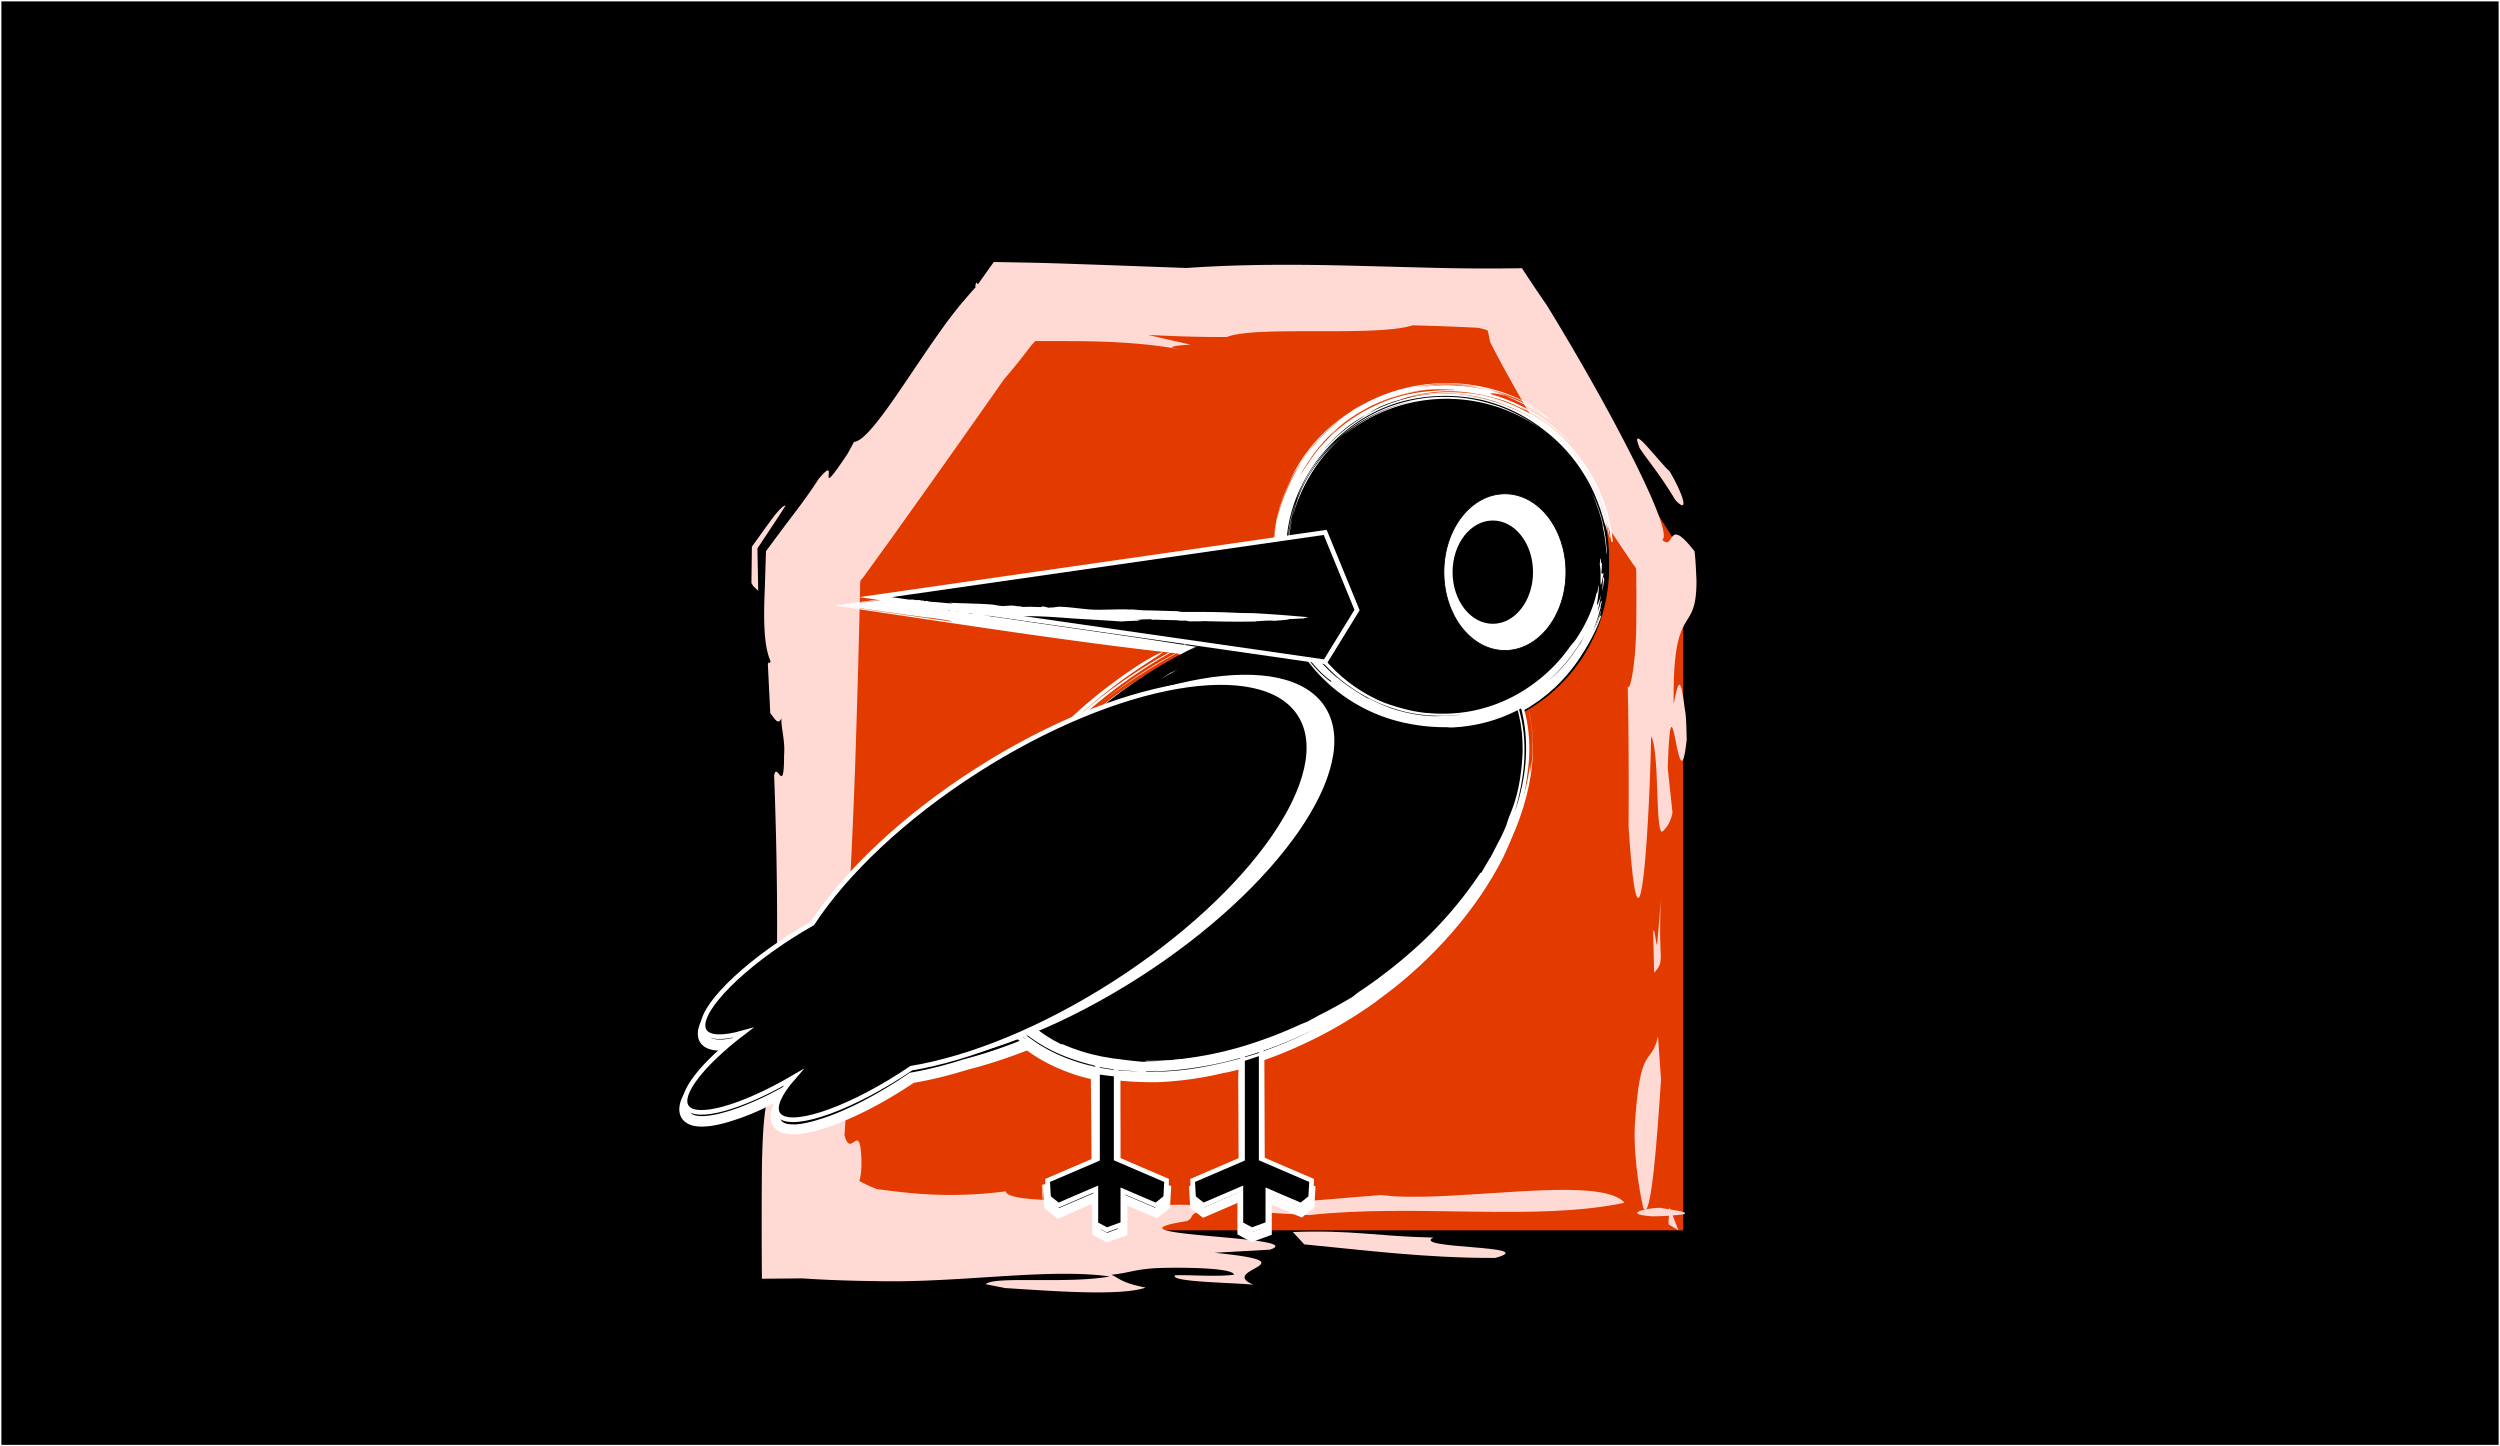 <svg xmlns="http://www.w3.org/2000/svg" viewBox="0 0 1800.3 1041.48"><rect x="0" y="0" width="1800.3" height="1041.48" fill="#333333" stroke="none"/><defs><style>.cls-1,.cls-5,.cls-7{stroke:#fff;}.cls-1,.cls-5,.cls-6,.cls-7{stroke-miterlimit:10;}.cls-2{fill:#e33a00;}.cls-3{fill:#ffdad4;}.cls-4,.cls-6,.cls-7{fill:#fff;}.cls-5{stroke-width:3.35px;}.cls-6{stroke:#000;stroke-width:0.6px;}.cls-7{stroke-width:1.34px;}</style></defs><g id="Layer_2" data-name="Layer 2"><g id="Layer_2-2" data-name="Layer 2"><rect class="cls-1" x="0.5" y="0.5" width="1799.3" height="1040.48"/></g><g id="Layer_3" data-name="Layer 3"><polygon class="cls-2" points="1212.11 885.97 583.55 885.97 583.55 406.89 723.84 204.4 1089.7 204.4 1212.11 399.37 1212.11 885.97"/><path class="cls-3" d="M1177.23,811.09c3.75-61.44,11.61-42.2,16.73-64.79l2.17,31.16c-2.65,41.24-7.29,104.52-12.82,92.31C1182.37,865.79,1176.19,837.05,1177.23,811.09Z"/><path class="cls-3" d="M1201.54,881.71c-.13-5.79.73-6.75.59-12.51l6.58,16.77Z"/><path class="cls-3" d="M1191.16,700.48l-.67-29c.72-6.73,2,9.75,2.85,8.83l2.75-32.66C1193.61,691.91,1199.77,691.3,1191.16,700.48Z"/><path class="cls-3" d="M1180.75,322.72c-8.39-20.68,14.49,10.74,21.65,16.78,9.37,15.76,14.57,31.61,4.23,20.78C1194.05,339.64,1187.17,332.43,1180.75,322.72Z"/><path class="cls-3" d="M1189,530.23c6.42,11,2.62,74.56,8.64,68.17,2.59-2.76,5.16-5.51,6.75-13.19l-3.4-32c2.54-80.11,7.84,33.31,13.63-20.5-.26-11.62-.4-17.43-1.39-22.32-3.27-26.29-4.85-18.65-8-3.36-.89-76.41,16.54-47.34,16.45-89-.1-2-.18-3.95-.27-5.76-.09-2.09-.2-4-.31-5.88-.23-3.65-.5-6.75-.79-9.36-5.53-7.07-9-10.33-11.36-11.54s-3.56-.33-4.58.84-1.71,2.83-2.75,3.63-2.35.88-4.64-1.21c4.65-2.56-5.11-26.93-21.55-59.59-8.21-16.33-18.1-34.74-28.69-53.53-5.3-9.4-10.77-18.89-16.29-28.27l-8.31-14-4.16-6.86-4.25-6.92c-6.06-8.75-11.92-17.5-17.75-26.44q-8.39.13-16.79.18h-16.72q-13.83-.09-28-.41l-57.82-1.51c-39.32-1-80.15-1.37-122.13,1.58l-61-2.23-34.14-1.15-8.78-.26-11.16-.24-23.78-.44-11.41,16a8.56,8.56,0,0,1-1.16-1.24c-.69,1.78-.93,3-.5,3.44-2.2,2.32-4.53,5-7,7.91l-2.92,3.4c-1,1.13-1.93,2.31-2.9,3.52-3.91,4.84-8,10.26-12.06,16-8.21,11.45-16.65,24.16-24.68,36-16,23.74-30.46,44.14-38.06,44.55l-4.51,8.36c-26.1,39.19-3.58-2.48-21,18.37-4.56,7.13-9.79,14.45-15.28,21.79l-8.84,11.65L551.61,396.9q-.29,8.94-.57,17.7c-.09,2.74-.17,5.47-.25,8.16q-.1,2.6-.21,5.13c-.25,6.77-.37,13.24-.25,19.23.24,12,1.46,22.12,4.54,28.95-.69,3.53-1.22-1.14-1.91,2.4l1.74,35.25c2.44,2.35,5.4,9.44,8,3.58-.17,8.19,2.79,15.31,1.92,27,0,29.42-5.06,3.53-7.15,14.1,2.79,74.09,3.48,158.8-1.76,229.31-3.74,0-5.62,14.93-6.51,34.7-.22,5-.37,10.15-.49,15.59-.11,9.29-.17,18.85-.19,28.39-.06,19.07,0,38,.15,54.45l29.4-.25c14,1,29.11,1.55,44.52,1.85l10.48.17,6.63.08c4.42,0,8.87,0,13.31-.1,17.78-.34,35.64-1.44,53-2.55,34.68-2.22,67.32-4.48,93.18-.82-30.61,5.57-83.48-.53-89.36,5.57l14.08,2.79c31.75,1.92,82.3,6.1,101.11-.34-17.6-3.49-18.79-6.63-24.65-9.24,14.11-1.57,16.48-4,34.13-4.88,25.85-.68,54.1.53,54.1,4.89-14.15,1.56-29.43,0-42.37.34-4.75,4.88,41.14,5.24,56.42,6.81-27-11.15,44.74-15.85-28.14-23l40-2.26c30.61-9.92-129.28-9.59-59.88-20.56,7.06-3-2.33-6.28,21.22-8.89-12.91-4-38.81-3.31-49.39-1.05-17.64-7.84-99.9-.88-102.28-11.5a304.28,304.28,0,0,1-74.18.64c-5.38-.57-10.69-1.23-16-1.93l-2-.27a3.31,3.31,0,0,1-.45-.07l-.19-.06-.37-.14-1.45-.54c-.93-.36-1.81-.73-2.64-1.1-3.32-1.46-5.71-2.87-8-3.84a54.69,54.69,0,0,0,1.06-5.71,42.75,42.75,0,0,0,.37-5.7c0-.35,0-.68,0-1l0-.22,0-.9c0-.61,0-1.21,0-1.78-.08-2.29-.2-4.23-.34-5.86-.57-6.52-1.6-8.18-2.89-8.11-2.57.14-6.14,7.19-9-4,3.31-38.81-2.09-77.65-4.7-101.18-.17-21.16,3.84-34.08,5.4-20q4.35-71.93,7-144.39Q617,515.61,618,479.36l.93-36.24.41-18.12,0-2.26v-.92l0-.28.09-1.13.18-2.22,1.87-2.29.45-.55,1.65-2.29,3.46-4.81L641,389q13.75-19.31,27.49-38.57,27.4-38.58,54.44-77.18c6.38-7.37,12.39-14.87,18.15-22.45l1.08-1.42.53-.72.27-.35c.07-.1.05-.06.08-.09l.41-.37c.26-.24.5-.48.73-.73a16.26,16.26,0,0,0,1.27-1.5c.8,0,1.56,0,2.33,0l1.16,0,7.63,0c10.86,0,21.7,0,32.55.27,21.71.58,43.49,2.22,65.7,6.61l-10.55-2.09c-1.52-1.25,6.61-1.76,13-2.29q-15.75-3.42-30.33-6.91c18.84.91,37.87,1.62,56.57,1.47,20.79-8.43,107.28.13,133.86-8.43,10.27.29,19.11.57,26.79.87l10.69.45,4.76.23,2.25.11,1.09.06a1.84,1.84,0,0,1,.32,0l.18,0a35.29,35.29,0,0,1,7.74,1.93c.55,1.83.89,3.36,1.19,4.84.14.7.28,1.42.43,2.2.07.36.15.73.22,1.12l0,.14a1.92,1.92,0,0,0,.09.19l.12.25.52,1c.34.68.7,1.38,1.07,2.09,5.87,11.43,14.6,27.43,30.59,55,11.93,16.88,24.77,34.91,37.94,53.79q9.88,14.16,19.95,28.92l10,14.87,2.42,3.62.79,1,1.59,2.17c.09,1.26.16,2.55.21,3.86q0,6.38.1,12.76,0,13.25-.17,26.54c-.32,24.15-4.21,46.19-6.08,42.19.7,29,.78,70.56.6,100.56C1181.12,723.11,1188.31,578.52,1189,530.23Z"/><path class="cls-3" d="M544.4,705.33c-4.88-4.72-6.79,27-8.88,37.6L537.09,757c1.73,35.28,7.31,36.48,10.27,14.13C543.18,763,543.35,725.34,544.4,705.33Z"/><path class="cls-3" d="M541.12,419.82c.4.72.81,1.54,1.21,2.15l1.22,1.17L546,425.5l-.08-2.33,0-1.16,0-2-.17-8.32-.33-16.75,12.34-18.6,2.86-4.33,1.68-2.62,3.36-5.24c-1.18-.3-3.51,1.83-6.47,5.31-.37.44-.75.89-1.14,1.37l-2.1,2.79-4.56,6.2c-3.15,4.34-6.51,9.05-9.94,13.88C541.28,402.41,541.19,411.44,541.12,419.82Z"/><path class="cls-3" d="M1032.15,891.2c-41.16-.87-57.61-5.58-101.12-4l8.2,8.9c42.3,4,86.94,9.93,137.51,9.76C1110.86,896.61,1015.65,899.57,1032.15,891.2Z"/><path class="cls-3" d="M942.83,875c75.27-8.35,163.4,4.73,227-8.86-17.57-20.91-127,1-175.16-5.59C962.85,863,944,865.06,904,867.32,874.64,871.67,922.85,874,942.83,875Z"/><path class="cls-3" d="M1189.76,875.89a182.06,182.06,0,0,0,22.35-1.4c5.86-1.73-9.43-3.31-16.46-4.71C1187.44,869.61,1166.21,874.14,1189.76,875.89Z"/></g><g id="rraven"><path d="M1158.76,408.65a119,119,0,0,0-237.12-14.52L630.41,436.05,865,469.81a337.57,337.57,0,0,0-73,46.24c-28.38,10.62-58.57,25.67-88.51,44.81C650.59,594.69,608.9,634.57,585,671c-5,2.85-10.17,5.94-15.34,9.24-41.56,26.56-69.48,57.14-62.34,68.3,3.3,5.18,13.57,5.27,27.76,1.22C506,772,488.59,793.91,494.39,803c6.48,10.14,39.71.74,76.93-21-10,11.46-14.43,21-11.07,26.32,7.13,11.16,46.62-1.33,88.18-27.9q4-2.55,7.8-5.14a286,286,0,0,0,38.82-9.51,353.53,353.53,0,0,0,45.1-14.9c13.89,10.73,31,18.1,50.19,22.1v67.71l-36,15.45.7,12.27,7,5.58,27.08-11.64v25.15l7.89,4.21,11.55-4.21V863.71L832.45,874l7-5.58.69-12.27-36.34-15.62V775.16c27.64,3.39,58.87.43,91-8.89v74.39l-35.94,15.45.69,12.27,7,5.58,27.09-11.64v25.15l7.88,4.21L913,887.47V863.71L936.87,874l7-5.58.69-12.27L908.2,840.49V762a324.54,324.54,0,0,0,69.24-33.65c90.87-58.07,139-149,117.71-214.36A119,119,0,0,0,1158.76,408.65Z"/><path class="cls-4" d="M684.7,447.57l12.95,1.91-92.84-13.43,86.77-12.31-15.13,2-19.21,2.57-56.35,7.76,87.75,13.11c19.54,2.92,38.88,5.74,57.58,8.39,37.4,5.28,72.28,9.83,101.25,12.93l.18.06.1,0,.18.09.44.19,1.08.38,1.16.38.56.18.26.09.13,0,.06,0s-.07,0-.1.05l-2.91,1.12-.59.23-.14.06-.06,0-.29.15-1.51.77q-3,1.56-6.11,3.24c-8.21,4.46-16.52,9.49-23.89,14.38a259.54,259.54,0,0,0-26.1,19.48l-.33.28,0,0-.06,0h0l-.08,0L789,512l-.85.34-3.4,1.35c-2.25.94-4.52,1.85-6.76,2.82q-6.76,2.88-13.45,6-13.39,6.21-26.5,13.32,18.06-9.75,36.7-17.84-18.6,8.09-36.7,17.84A538.13,538.13,0,0,0,668,581.1c-22.49,17.17-44.05,36.42-63.32,58.44-2.42,2.73-4.72,5.59-7.09,8.39l-3.41,4.34c-1.14,1.45-2.29,2.88-3.36,4.39l-3.29,4.46c-1.1,1.48-2.1,3-3.16,4.56l-1.57,2.3-.13.2c0,.05-.08.13-.14.17l-.5.3-4.76,2.85-9.53,5.73c-3.13,2-6.24,4-9.31,6.15-6.15,4.21-12.18,8.63-18,13.32-2.93,2.34-5.83,4.75-8.67,7.24s-5.63,5-8.35,7.7a113.12,113.12,0,0,0-15.08,17.59,50.79,50.79,0,0,0-3.06,5.25,27.56,27.56,0,0,0-2.28,6.08,14.25,14.25,0,0,0,.09,7.63,10.87,10.87,0,0,0,2.18,3.83,14.45,14.45,0,0,0,1.6,1.44,11.49,11.49,0,0,0,1.73,1.08,18.88,18.88,0,0,0,6.84,1.86l1.54.11h.4c.25,0,.49,0,.74,0a16.63,16.63,0,0,0,2.78-.46l.38-.1c.12,0,.35-.11.13,0l-.7.52-1.34,1-.64.52-.69.58-.43.37-1,.9c-.85.76-1.7,1.52-2.53,2.3-3.35,3.09-6.63,6.3-9.75,9.71a97.83,97.83,0,0,0-8.82,10.94,44.23,44.23,0,0,0-5.09,9.58,19.71,19.71,0,0,0-1.23,6.7,12.19,12.19,0,0,0,.78,4.15,11,11,0,0,0,1,2.06,11.72,11.72,0,0,0,1.48,1.8,14.39,14.39,0,0,0,7.37,3.68,29.2,29.2,0,0,0,7.16.48,51.41,51.41,0,0,0,6.91-.75c2.29-.38,4.57-.88,6.85-1.47a169.83,169.83,0,0,0,27.74-10.17c1.18-.53,2.35-1.09,3.54-1.65l1.77-.85,1.4-.68,1.2-.6,1.15-.61.57-.32s0,0,0,0l0,.07-.12.14-.23.27a10.33,10.33,0,0,0-.85,1.15q-.19.3-.36.6l-.15.32-.17.42c-.16.38-.29.82-.42,1.24a18.38,18.38,0,0,0-1,5.68,11.53,11.53,0,0,0,7.22,11.11,17,17,0,0,0,2.88,1,25.61,25.61,0,0,0,2.75.48,40.72,40.72,0,0,0,10.17-.29,82.76,82.76,0,0,0,9.45-1.92,150.52,150.52,0,0,0,17.93-6.06,271.32,271.32,0,0,0,33.54-16.56c5.36-3.1,10.62-6.3,15.7-9.68l3.64-2.38s0,0,.08,0l.34-.06,2.25-.39q4.49-.81,8.89-1.76c5.87-1.27,11.61-2.72,17.21-4.28,2.78-.78,5.63-1.62,8.25-2.43,1.28-.42,2.6-.73,3.91-1.07l4.08-1.09c10.82-3,21-6.37,30.48-9.9l5.78-2.2a.66.66,0,0,1,.2-.06l.24.2.13.09.06,0,.3.21,1.5,1.06a114,114,0,0,0,12,7.28,131.23,131.23,0,0,0,22.22,9.15c2.86.89,5.74,1.68,8.63,2.39l.54.14h.05l0,0s0,0,0,.06q0,8.47-.07,17c0-4.83.06-8.45.08-11.46,0-1.51,0-2.87,0-4.15V777.2h0v-.05s0-.07,0-.08l0,0h0l-.07,0-.53-.14-1.11-.28c-3-.77-6.64-1.76-11.37-3.39,3.68,1.23,7.39,2.24,11.1,3.16l1.39.33.67.16c-.06,0,0,0,0,0l.21,0s.06,0,.06,0v.82q.09,10.9.17,21.52.17,19.76.32,38.5l-35.84,15.69c.3,4.91.6,9.72.89,14.52,0-.79-.06-1.53-.08-2.24,0-.46,0-.91,0-1.35,0-.86,0-1.68,0-2.5l0-1.25c0-.59,0-1.19-.06-1.82-.06-1.53-.12-3.2-.2-5.09l16.94-6.92-16.69,7.07.44,8.44c.07.91.15,1.87.24,2.9.11,1.5.22,3.11.34,4.85l9.76,7.61,24.62-10.86c0,2.83,0,5.67.07,8.43,0,4.82,0,9.5.06,13.91l10.5,5.55,8.76-3.28c-.9.4-.88.45-.15.23l.7-.22,1.45-.49,4-1.4c0-4.79.09-13.1.14-20.81l-.2,2.38c0-1,0-1.93,0-3l21.39,9.23,9.39-7.51c.29-5.17.59-10.37.88-15.64l-36.49-15.64c0-13.43,0-26.67-.06-39.41q0-9.61,0-18.81v-2s0-.12,0-.11h.13l2.19.24,4.24.33c1.54.13,3.07.17,4.59.25,1.79.11,3.46.13,5,.18s3,.09,4.32.09l3.59,0h2.82a245.39,245.39,0,0,0,48.52-6.92c-.9.31,1.14,0,4.32-.82l3.7-.89,1.17-.29.29-.08h.07v.23l0,.6c-.05,2.36-.09,4.35-.1,4.85s0,.21-.07-.81c0-.49,0-1.18,0-2.1,0-.33,0-.75,0-1.26l0,.78c0,.31,0,.32,0,1.28l0,4.46.08,8.92c0,6,.07,11.91.1,17.85,0,11.21.08,22.39.11,33.44l-15.09,6.6-17.17,7.59-3.48,1.5.88,15.4c3,2.42,6.06,4.85,9.21,7.35l24.81-10.69c0,7.47,0,15,0,22.65l10.34,5.51,14.39-5.26c0-7.17,0-14.36,0-21.67l21.66,9.25,9-7.24c.27-5,.55-10.06.82-15.14l-36.54-15.59q-.14-37.6-.27-75.42l1.89-.68,2.3-.85c1.87-.69,3.73-1.39,5.57-2.12,3.71-1.44,7.38-3,11-4.56Q942,750.51,952.55,745t20.6-11.82c1.69-1,3.35-2.11,5-3.17l4.93-3.28c3.31-2.15,6.5-4.47,9.72-6.75l-2.67,1.68a307.51,307.51,0,0,0,25.93-20.45,322.22,322.22,0,0,0,23.56-23,292.14,292.14,0,0,0,22-26.81,255.12,255.12,0,0,0,20.17-32.67,200.09,200.09,0,0,0,11.6-29.17c.43-1.29.77-2.62,1.13-3.93l1.07-4c.64-2.65,1.2-5.32,1.78-8,.43-2.68,1-5.31,1.31-7.94.15-1.32.31-2.63.47-3.93.07-.65.15-1.3.23-1.94s.08-1.3.13-1.94a113.31,113.31,0,0,0-1.11-27.68,97,97,0,0,0-2.31-10.31l-1.4-4.35c-.24-.71-.46-1.39-.67-2,.45-.37,1-.67,1.48-1l4-2.3,1.72-1c.57-.33,1.1-.72,1.64-1.07l3.16-2.12c1-.7,2.08-1.34,3-2.11,1.9-1.48,3.77-2.88,5.53-4.3l5-4.39a124.35,124.35,0,0,0,15.75-18.07A126.82,126.82,0,0,0,1147,456.54a121.75,121.75,0,0,0,8.11-27.24c-1.26,5.44.86-4.88,1.2-14.1,0-2.3.09-4.53.13-6.4s-.05-3.47-.08-4.39c-.06-1.85-.13-1.17-.21,4.24-.1,1.78-.19,3.46-.28,5s-.1,3.07-.32,4.47c-.36,2.79-.59,5.27-.93,7.51l-1.13,6.1c-.09.46-.16.93-.26,1.38s-.22.89-.34,1.32c-.22.87-.43,1.73-.64,2.57s-.42,1.68-.64,2.52c-.1.42-.21.84-.32,1.26s-.27.83-.41,1.25c-.55,1.68-1.13,3.42-1.75,5.31a111.05,111.05,0,0,1-6,13.35l.44-.58-1.16,2.37-1.32,2.28-2.64,4.57-2.94,4.38c-.49.72-1,1.46-1.48,2.18l-1.61,2.08c-1.09,1.39-2.13,2.8-3.24,4.16l-3.5,3.95c-.59.65-1.13,1.34-1.77,1.95l-1.87,1.85c-1.26,1.22-2.47,2.51-3.78,3.67-2.67,2.28-5.24,4.69-8.11,6.72l-2.1,1.59c-.7.53-1.39,1.07-2.14,1.53l-4.4,2.89-1.1.73c-.37.23-.76.43-1.14.65l-2.35,1.33-3.89,2.2-1.94,1.1c.16.7.4,1.43.59,2.14l1.22,4.28.38,1.33c.11.42.26.83.34,1.26l1.1,5.12a113.13,113.13,0,0,1,1.79,20.89l-.16,5.26c-.11,1.76-.28,3.51-.42,5.26s-.4,3.5-.63,5.24-.45,3.5-.81,5.22a168.85,168.85,0,0,1-12.89,40.39,226.9,226.9,0,0,1-21.55,36.9,272.31,272.31,0,0,1-27.63,32.89,326.11,326.11,0,0,1-68.11,52.85c-8.91,5.31-18.21,10.22-27.79,14.72q-7.2,3.38-14.62,6.38c-2.47,1-5,2-7.47,2.92l-4.09,1.5-6.26,2.21v84.1l36.17,15.57q-.22,3.78-.43,7.55l-3.61,2.88-27.33-11.74q0,10.49,0,20.85c0,2.08,0,4.18,0,6.3l-7.15,2.64-4.14-2.2q0-14.37-.06-28.79L867.1,869.43l-3.8-3c-.16-2.66-.32-5.26-.47-7.84l35.68-15.46c-.07-20.9-.14-41.2-.2-60.69q0-8.57-.06-17v-3.8l-.08,0-.35.09-1.36.38L891,763.71l-2.7.76-2.06.54-3.21.83a250.1,250.1,0,0,1-25.25,5.06,186.78,186.78,0,0,1-23.58,2,194.53,194.53,0,0,1-21.63-.7l-2.1-.16-1.39-.11-1.84-.19-3.68-.39-1.85-.19-.93-.1-.46-.05c-.15,0-.37-.09-.3.14,0,4.26,0,8.58,0,12.93q0,8.94,0,18.22c0,13.14,0,26.7,0,40.55l36.22,15.55c-.15,2.67-.3,5.4-.45,8.12l-4,3.22L805,858.24q0,13.46,0,26.72l-7.7,2.83-4.61-2.45c0-9.74,0-19.08-.06-28.31l-5.88,2.54,5.78-2.47-29.93,12.84-4.1-3.32c-.14-2.77-.27-5.5-.41-8.22l36-15.28c0-8.12,0-16.55,0-25.38-.12.2-.13-6.06-.19-9.1.07-.88.1-5.25.11-12.26,0-3.5,0-7.66,0-12.38,0-2.5,0-5.15,0-7.93v-3.35c0-.56,0-1.13,0-1.7v-1s-.06,0-.08,0l-.22,0-.42-.09-3.42-.76-1.73-.38-1.44-.33a123.52,123.52,0,0,1-34.86-13.79c-1.48-.86-2.92-1.8-4.37-2.74l-2.15-1.48-.57-.4-.85-.63-1.7-1.26-.85-.64-.43-.31-.21-.16-.25.09-2,.82L735,749.28l-5.11,2c-6.86,2.61-13.91,5.07-21,7.29q-5.35,1.66-10.75,3.14c-1.78.51-3.71.93-5.52,1.56l-5.34,1.64c-7.09,2.11-14.15,3.94-21.08,5.45-1.73.38-3.45.73-5.16,1.07l-2.56.49-3.1.55a.87.87,0,0,0-.45.22l-.42.27-.82.55-1.07.71-2.12,1.41c-1.4.93-2.78,1.88-4.17,2.76-5.56,3.58-11,6.82-16.09,9.7a251.82,251.82,0,0,1-26.39,13A136.93,136.93,0,0,1,590.24,806,89,89,0,0,1,578,809.1a33.77,33.77,0,0,1-10.47.34,8.84,8.84,0,0,1-4-1.54,4.26,4.26,0,0,1-1.6-3,10.78,10.78,0,0,1,.68-4.45c.07-.2.12-.39.21-.59l.3-.77a17.19,17.19,0,0,1,1-2c.37-.67.69-1.32,1.1-2l1.36-2.07c.39-.66,1-1.47,1.6-2.22l.86-1.14c.3-.38.56-.74.92-1.18l4.19-5.13,4.44-5.36,4.4-5.23-.54.17a2.27,2.27,0,0,1-.45.14l-.48,0-.49,0-1.75,1L572,778.22l-7.4,4.17-3.66,2c-1.22.67-2.44,1.33-3.63,1.93l-3.6,1.85-1.82.9-1.2.58c-1.52.75-3.07,1.45-4.61,2.16-3.08,1.41-6.19,2.73-9.32,4a141.41,141.41,0,0,1-19,6.22,64.17,64.17,0,0,1-9.51,1.58,29.21,29.21,0,0,1-4.57.06,13.39,13.39,0,0,1-4-.77,4.73,4.73,0,0,1-2.35-1.66,4.23,4.23,0,0,1-.58-2.69,19.49,19.49,0,0,1,2.8-7.81,59.53,59.53,0,0,1,5.3-7.69c2-2.47,4.08-4.86,6.26-7.17s4.45-4.54,6.77-6.71c1.16-1.08,2.32-2.15,3.5-3.2l.88-.79L523.6,764l3-2.56c4.21-3.54,8.9-7.14,13.61-10.79l7-5.36,1.71-1.31a17.61,17.61,0,0,0,1.43-1.15l1.81-1.7-12.91,3.42-6.44,1.67c-2,.5-4.2,1.11-5.86,1.39l-2.66.53-2.41.3-1.2.14-1.13,0-1.13,0-.56,0a4.26,4.26,0,0,1-.48,0,16.07,16.07,0,0,1-4.1-.63,4.79,4.79,0,0,1-2.36-1.41,3.51,3.51,0,0,1-.68-2.24,7.7,7.7,0,0,1,0-.81l.12-.88a16.94,16.94,0,0,1,.53-1.89,27.09,27.09,0,0,1,1.72-3.91,62.29,62.29,0,0,1,6.33-9.54c2.45-3.11,5.13-6.13,7.88-9,5.51-5.75,11.25-10.91,16.27-15.2l11.36-8.78c3.3-2.51,6.88-5.22,13.35-9.45,1.05-.63,2.08-1.26,3.1-1.89s2.06-1.17,3.07-1.75l5.85-3.34,5.43-3.12,1.87-1.1c.41-.15.59-.54.83-.87l.69-1c.56-.78,1.1-1.55,1.62-2.29,1.07-1.49,2-2.94,3-4.25l2.78-3.71c1.69-2.34,3.27-4.26,4.51-5.86l2.82-3.66a6.46,6.46,0,0,0,.9-1.24,11.3,11.3,0,0,0-1.31,1.35c-.8.94-2,2.36-3.58,4.32,4.86-6.42,10.17-12.5,15.51-18.49s11-11.65,16.68-17.07a448.8,448.8,0,0,1,34.31-29.71c10.47-8.27,21.19-16.08,32.36-23.59a215.59,215.59,0,0,1,20.12-12.28c12.53-7.53,17.14-9.85,21.85-12.34,2.37-1.22,4.78-2.45,8.33-4.2s8.21-4.06,15.17-7.25c1.72-.7,6.91-3.09,14-6.12,3.54-1.5,7.53-3.17,11.78-4.85l3.42-1.34a3.3,3.3,0,0,0,1.27-.67l1-.8,1.36-1.14c1.83-1.52,3.7-3,5.58-4.55,7.55-6,15.41-11.7,21.92-16s11.61-7.43,13.48-8.51l-4.25,2.63c5.87-3.58,11.48-6.72,16.92-9.56l5.78-3c2.19-1.07,4.38-2.15,6.66-3.21l13.59-6.31a1.24,1.24,0,0,0-.39-.14l-.67-.1-1.33-.21-2.67-.4-5.36-.82-10.85-1.66-15.93-2.47c-9.12-1.42-18.62-2.87-29.17-4.4l-89.13-13-62.56-9,83.48-12c.82-.53-19.58,2.92-20.69,2.52L879,404.47c9.55-1.26,21.24-2.73,25.61-3.23,8.46-1.14,10.94-1.54,12.86-1.88l1.88-.32,3.16-.5,2.06-.31.59-.09c.18-.05.5,0,.45-.26s.12-.88.19-1.35c.25-1.71.55-3.78.92-6.34.2-.52.41-1,.65-1.54a94.4,94.4,0,0,1,5.76-20.59,133.08,133.08,0,0,1,9.22-18.42,74.1,74.1,0,0,1,7.07-10.59,20.49,20.49,0,0,0,2-2.18l1.83-2.2c.68-.79,1.42-1.59,2.14-2.41,2.91-3.25,6-6.17,5.78-5.73l.11-.14a92.56,92.56,0,0,1,7.81-6.75,114.22,114.22,0,0,1,11.11-8.13,115.88,115.88,0,0,1,21.77-10.82,113.36,113.36,0,0,1,23.68-6c3.46-.53,6.52-.72,8.91-.93l5-.23c1.07,0,2.14.1,3.2.14s2.29,0,3.3.08l2.73.17c1.62.1,2.85.12,3.6.21,1.5.12,1.15-.08-1.61-.38,2,.17,3.88.48,5.82.71s3.85.67,5.78,1l-1.34-.21c1.92.3,3.8.79,5.7,1.22s3.75,1,5.62,1.51a16.29,16.29,0,0,1,2.53.91c.41.23.18.21-1.42-.19a99.34,99.34,0,0,1,19.06,7.64,119.14,119.14,0,0,0-13.14-6l-3.57-1.26-1.81-.64-1.84-.55-3.71-1.11-3.79-.94a121.15,121.15,0,0,0-30.39-3.14,106.69,106.69,0,0,1,15.2.29l2.11.17,2.1.27c1.39.19,2.76.35,4.08.56l3.81.69,1.77.32,1.63.38a116,116,0,0,1,20.41,6.93,119.47,119.47,0,0,1,22.48,13.2c1.49,1,2.7,1.92,4.42,3.12.86.59,1.78,1.35,2.88,2.28a50.4,50.4,0,0,1,3.81,3.49c.67.74,1.42,1.51,2.25,2.32l2.58,2.69,1.42,1.48,1.44,1.66c1,1.16,2.06,2.33,3,3.72a131.13,131.13,0,0,0-16.39-16.52c.39.59,4,3.7,7.87,7.52a116.57,116.57,0,0,1,9.51,10.95,41.6,41.6,0,0,1,2.56,3.34c.57.81,1.22,1.72,1.92,2.69s1.34,2.1,2.07,3.22a119.88,119.88,0,0,1,7.71,14.36c-1-1.81-.24-.06,1,2.85.55,1.48,1.26,3.22,1.87,4.95s1.12,3.46,1.53,4.81c1.81,6.16,2.71,10.17,2.28,7.59.19.49,0-.85-.52-2.95s-1.29-5-2.21-7.61-1.8-5-2.22-6.26-.39-1.3.53.75c.16.57.61,1.73,1.16,3.25s1.14,3.46,1.81,5.51c1.23,4.13,2.42,8.85,3,12.19.24.05-.73-4.6.31-.3,1.41,7.46,2.3,15.51,2,19.89,0-.72-.08-1.85-.11-3.09s-.16-2.57-.23-3.68c.16,2.47,0,.35-.57-4a122.35,122.35,0,0,0-3.67-17A111.29,111.29,0,0,0,1145,363c-1.73-3.56-2.42-4.95-1.09-2.07-.15-.39.12.11.69,1.26.28.58.67,1.31,1.06,2.21s.82,1.93,1.3,3.08a113.63,113.63,0,0,1,5.67,17.77,127.54,127.54,0,0,1,2.62,17.92c.11,2.31.2,4.08.25,5.07s0,1.24.06.39c0-6,.48,4.33.4-1.93l-.22-3.47c-.07-1.16-.24-2.31-.36-3.46s-.12-2.06-.18-3-.17-1.73-.25-2.47c-.14-1.47-.23-2.62-.27-3.41-.15-1.56-.05-1.71.28-.23.81,7.16-.3-3.07-3.52-13-3-10-8-19.43-5.36-13.94l-1.94-4.55c.55,1.17,1.36,2.81,2.22,4.73l1.25,3.09c.44,1.07.89,2.17,1.25,3.31l1.14,3.35c.37,1.1.63,2.2.93,3.22s.54,2,.77,2.85.33,1.67.46,2.32a3.68,3.68,0,0,1,.4,1.14,30.15,30.15,0,0,1,.73,2.95c.24,1.21.51,2.6.8,4s.43,3,.65,4.39l.23,2c.72,5.94.68,14.33.9,10.43,0-4.4-.32-7.33-.39-9.17s-.16-2.58,0-2.6a4.93,4.93,0,0,1,.54,1.79c.21,1.09.46,2.55.7,4s.42,3,.58,4.13a6.92,6.92,0,0,0,.41,2c.11.07.19-.6.21-2.37a82.93,82.93,0,0,0-.46-8.95c.39,7.27.13,6.05-.29,1.14-.13-1.23-.36-2.68-.57-4.29-.11-.81-.19-1.65-.35-2.52s-.33-1.76-.5-2.68-.34-1.85-.51-2.8-.44-1.89-.67-2.85-.45-1.9-.67-2.85-.54-1.86-.8-2.78a47.21,47.21,0,0,0-1.55-5.84c-.25-.78-.51-1.62-.8-2.54l-1.07-2.9c-.73-2.08-1.75-4.35-2.85-6.86-4.29-8.48-2.66-4.93-3.62-6.46l-2.22-4-2.55-4.16c-1.6-2.55-2.87-4.34-2.37-3.88-.57-.74-1.08-1.45-1.61-2.12l-1.54-1.92c-1-1.26-1.9-2.49-2.92-3.68a84.52,84.52,0,0,0-7.38-8.07c-5.78-5.31.32.42-3.85-3.26a117.25,117.25,0,0,0-15.65-11.91,119.09,119.09,0,0,0-15.75-8.48l-1.47-.76-1.86-.85-3.64-1.68c-2-.85-2.69-1.32,1.18-.12l4.55,1.84c1,.45,1.49.72,1.71.84.42.25-.36,0-1.13-.31s-1.52-.49-1-.25l1.88.87c1,.5,2.56,1.12,4.65,2.16-.86-.53-1.3-.77-1.36-.84s.23,0,.79.27c1.1.54,3.3,1.58,5.73,2.92,4.92,2.61,10.68,6.6,12.16,7.46-1.2-.89-2.66-2.08-4.46-3.22l-2.82-1.86c-1-.64-2.07-1.22-3.15-1.87-2.16-1.31-4.54-2.47-6.9-3.68-1.18-.6-2.41-1.11-3.6-1.65s-2.38-1.09-3.57-1.52c.62.28,1.25.52,1.85.84a133.32,133.32,0,0,0-17-5.74,161,161,0,0,0-18.15-3.42c2.28.09-1.9-.56,4.63.22a117,117,0,0,0-12.27-1.1c-1.57,0-3.17,0,.38.16-5.81-.15-11.61.13-16.08.37-.16,0-1.31.12-3.17.35s-4.44.65-7.48,1.19a120.73,120.73,0,0,0-21.27,6.31A123.33,123.33,0,0,0,977.37,307c-4.82,3.1-7.68,5.32-7.3,5-1.83,1.24-3.2,2.4-4.47,3.33s-2.3,1.82-3.36,2.68-2.09,1.72-3.21,2.79-2.43,2.23-3.88,3.83a7.15,7.15,0,0,0,.57-.56c.4-.41,1-1,1.83-1.77l2.94-2.76,4-3.43A123.35,123.35,0,0,1,987.76,301l3.33-1.6c1.11-.51,2.23-1,3.33-1.44,2.18-1,4.39-1.72,6.45-2.51s4.1-1.35,6-1.95l5.15-1.4c6.2-1.46,9.34-1.88,6.44-1.41a102.1,102.1,0,0,0-18.33,4.89,118.78,118.78,0,0,0-30.53,16.35,124.52,124.52,0,0,0-13.77,11.9,120.87,120.87,0,0,0-10.54,12.12c-1.43,1.91-2.77,3.68-3.86,5.37l-1.6,2.35c-.47.75-.9,1.46-1.31,2.11-1.65,2.59-2.62,4.39-3,5-3.23,5.7-6.22,13-5.45,11.68-4.14,10.23.87-3.23-2.18,4,0,.18.29-.58-.57,1.78l-1.34,3.55c-.46,1.18-.8,2.4-1.21,3.6a136.23,136.23,0,0,0-3,13.85c-.17,1.14-.33,2.3-.5,3.46l-.12.85a4,4,0,0,1-.82.15l-1.71.25-7.75,1.11c-10.55,1.5-21.2,3-30.05,4.51,5.11-.94,10.92-2.15,22.32-4l2-.19c1.62-.29,11-1.71,10.72-1.86-10.87,1.44-20.15,2.81-31.55,4.64l-6.24.74c.05,0,.23,0,.19,0-3.75.42-3.36.34-2,.07l.78-.16c-6.89.43-42.56,6.49-62.41,9.05-5.83.92-.53.18-7.79,1.33-20.28,2.69-34.27,4.53-55.46,7.45-6.73,1.21-7.24,1.39,1,.46l-16,2.22c14.45-2.73-29.95,3.69-14,.75-4.7.53-14.28,1.87-23.23,3.27-.87.29-2.24.75-13.51,2.37l-28,3.68c-2.45.24-2,.1-.89-.13s2.64-.51,2.12-.52c-7.14,1.09-12.39,1.86-16.78,2.47s-7.88,1.06-11.28,1.49c-6.79.85-13.26,1.61-25.17,3.29l7.76,1.12,37.09,5.23,15.65,2.12,1.81.22,1.29.13a5.11,5.11,0,0,0,1.23.05C686.37,447.24,686.33,447.5,684.7,447.57Z"/><polygon class="cls-5" points="803.78 834.45 803.78 736.72 790.34 736.72 790.34 834.62 754.39 850.07 755.09 862.35 762.07 867.93 789.15 856.28 789.15 881.43 797.03 885.64 808.59 881.43 808.59 857.67 832.45 867.93 839.43 862.35 840.12 850.07 803.78 834.45"/><polygon class="cls-5" points="908.2 834.45 908.2 736.72 894.76 736.72 894.76 834.62 858.82 850.07 859.51 862.35 866.49 867.93 893.58 856.28 893.58 881.43 901.46 885.64 913.01 881.43 913.01 857.67 936.87 867.93 943.85 862.35 944.54 850.07 908.2 834.45"/><ellipse cx="901.68" cy="603.78" rx="217.65" ry="140.68" transform="translate(-183.24 580.63) rotate(-32.58)"/><path class="cls-4" d="M913.66,440.73l7.08-1.85c2.37-.57,4.76-1.07,7.14-1.61,1.19-.26,2.38-.55,3.58-.78l3.6-.66,3.61-.65c1.19-.23,2.4-.44,3.61-.59l7.24-1c2.41-.3,4.84-.51,7.26-.77s4.84-.4,7.25-.55,4.83-.33,7.25-.33a189.72,189.72,0,0,1,28.59,1.25,157.77,157.77,0,0,1,27.2,5.54A169.31,169.31,0,0,0,984.38,432a169.49,169.49,0,0,1,30.51,3.76,133,133,0,0,1,29.58,10.07l-1.23-.53-1.4-.54-3.11-1.21c-1.09-.42-2.21-.9-3.36-1.31l-3.49-1.18-3.34-1.11c-1.07-.33-2.11-.58-3-.82a41.87,41.87,0,0,0-4.24-.93,177.93,177.93,0,0,0-39-5.38,230.66,230.66,0,0,0-39,2.17,294.11,294.11,0,0,0-74,20.85c2.23-1.19,4.42-2.18,6.52-3.11s4.13-1.8,6.09-2.59c4-1.46,7.65-2.79,11.22-3.86l5.24-1.51c1.72-.48,3.4-1,5.11-1.39l5.06-1.31C910.24,441.63,911.93,441.16,913.66,440.73Z"/><path class="cls-4" d="M1088.68,484.27c-1.55-2.21-3-4.41-4.6-6.53s-3.28-4.09-5-6c1.85,2,3.55,4.2,5.25,6.24C1085.86,480.12,1087.32,482.25,1088.68,484.27Z"/><path class="cls-4" d="M703.84,680.06c.19,1.46.47,2.9.7,4.35l.36,2.17.18,1.09.26,1.06,1,4.24c.17.7.3,1.42.52,2.1l.64,2c-.23-.68-.45-1.37-.68-2s-.36-1.4-.54-2.1c-.34-1.41-.67-2.82-1-4.24l-.25-1.07-.18-1.08-.34-2.17C704.29,683,704,681.52,703.84,680.06Z"/><path class="cls-4" d="M851.46,468l-8.17,4.62a356.39,356.39,0,0,0-30.43,18.78,319,319,0,0,0-28.76,22.22C804.14,496.19,827.49,479.64,851.46,468Z"/><path class="cls-4" d="M875.09,458.13a260.37,260.37,0,0,1,68.61-18.89A270.71,270.71,0,0,0,875.09,458.13Z"/><path class="cls-4" d="M837.89,764.12c-.1-.09.34-.19,1-.3s1.32-.14,1.84-.23a241.32,241.32,0,0,0,28.09-3.24c-2.3.46-4.41,1-6.77,1.46-2.58.39-4.67.57-6.51.78s-3.45.39-5.1.47C847.12,763.26,843.69,763.7,837.89,764.12Z"/><path class="cls-4" d="M703.24,673.55c0-.2-.08-.41-.09-.61-.07-2-.14-4-.2-6,0-.24,0-.46,0-.72Q703.11,669.87,703.24,673.55Z"/><path class="cls-4" d="M825.91,764.42a2,2,0,0,0-1.19-.55c2.64.07,5.29,0,7.94,0,1.32,0,2.65,0,4-.11l4-.18-1.72.23c-.87.09-1.88.16-3,.23l-1.65.1-1.72,0C830.24,764.21,827.87,764.26,825.91,764.42Z"/><path class="cls-4" d="M724.26,716.22c-1.6-2.78-3.48-5-4.14-6.37a92,92,0,0,1-7.66-25.35c-.29-1.51-1-4.68-1.32-7.75,0-1.83-.12-3.79,0-5.88A93.28,93.28,0,0,0,717.71,703a84.43,84.43,0,0,0,18.2,27.94l-3.2-3.31-3-3.6c-.48-.61-1-1.19-1.47-1.83l-1.35-1.95-1.35-2A21.25,21.25,0,0,1,724.26,716.22Z"/><path class="cls-4" d="M1085.57,491.6a89.66,89.66,0,0,1,9,21.83,105.93,105.93,0,0,1,3.21,24.28,128,128,0,0,1-1.82,24.36,182.68,182.68,0,0,1-5.28,22.86,147.47,147.47,0,0,0,6.88-27.31,124.4,124.4,0,0,0,1.07-27.83c-.09-1.08-.1-2.16-.25-3.2s-.27-2.07-.41-3.08-.26-2-.39-3-.36-1.91-.53-2.83c-.38-1.84-.67-3.62-1.07-5.26s-.84-3.18-1.22-4.61c-.2-.71-.35-1.41-.55-2.06s-.42-1.27-.61-1.85c-.38-1.18-.72-2.24-1-3.17-.5-1.88-1-3.14-1.09-3.84s.16-.51.73.38a15.78,15.78,0,0,1,1,1.87c.37.81.78,1.79,1.25,2.91s1,2.38,1.51,3.79.92,3,1.44,4.63a52,52,0,0,1,1.35,5.34,59.53,59.53,0,0,1,1.14,5.91,110.34,110.34,0,0,1,1,26.61,166,166,0,0,1-3.9,24.43l1.92-7.22c-.48,1.81-1,3.62-1.38,5.38-.23.88-.39,1.76-.61,2.61s-.42,1.67-.59,2.49c.28-.89.6-1.89.93-3s.58-2.24.88-3.44.62-2.44.94-3.69.52-2.54.79-3.79c1.11-5,1.64-9.65,2.16-11.7l-.28,6.73c.39-2.38.84-5,1.21-7.88.12-1.44.25-2.93.37-4.46s.28-3.11.26-4.72,0-3.27.06-4.95-.15-3.38-.23-5.1c-.09-3.45-.66-6.93-1.09-10.44-.27-1.74-.67-3.47-1-5.2-.18-.87-.35-1.73-.52-2.59s-.46-1.69-.69-2.53l-1.39-5-1.68-4.74-.82-2.31q-.49-1.11-1-2.19-1-2.17-1.84-4.22c-1.31-2.66-2.64-5.1-3.76-7.35a107.7,107.7,0,0,1,12.71,35.6c.21,1.62.43,3.24.64,4.87.11.82.21,1.63.32,2.45l.17,2.47c.1,1.65.21,3.31.31,5s0,3.34,0,5c.09,3.36-.26,6.71-.42,10.1-.11,1.69-.38,3.37-.55,5.06s-.35,3.4-.69,5.07c-.59,3.37-1.11,6.78-2,10.13-.4,1.68-.74,3.39-1.19,5.06s-1,3.35-1.42,5l-.72,2.52-.84,2.49q-.83,2.49-1.67,5c-.59,1.65-1.26,3.29-1.88,4.94s-1.23,3.32-2,4.93a234.88,234.88,0,0,1-20.5,37.91c-16.1,24.26-36.58,46.17-59.31,64.91a339.36,339.36,0,0,1-73.54,46.16,326,326,0,0,1-43.59,16.65,265.21,265.21,0,0,1-44.25,9.44l-5.54.68-5.54.45c-3.68.37-7.37.44-11,.61-1.84.1-3.67.06-5.51.06l-5.5,0-5.47-.25-2.74-.13c-.91-.05-1.81-.16-2.72-.24-14.51-1.24-28.83-4-42.3-9.19A108,108,0,0,1,741,754.57c-2.19-1.38-4.26-3.07-6.37-4.71s-4.1-3.48-6.09-5.26L727,743.25c-.49-.45-.92-1-1.38-1.42L723,739l-1.31-1.39c-.43-.47-.81-1-1.21-1.46l-2.3-2.85A102.51,102.51,0,0,1,704.8,711.8a111.31,111.31,0,0,1-7.57-24.06l-1-6.2-.63-6.23c-.26-2.07-.22-4.15-.33-6.23l-.1-3.11c0-1,0-2.07,0-3.11a143.85,143.85,0,0,1,2.52-24.51,162.94,162.94,0,0,1,6.94-25l2.25-6,2.51-5.9c.81-2,1.74-3.9,2.67-5.82s1.81-3.86,2.8-5.74a249.56,249.56,0,0,1,28-42.51c21.4-26.49,47.67-49.37,77.86-69,3-1.94,6.44-3.89,9.34-5.5a53,53,0,0,1,6.5-3.08c1.11-.36.88.05-1.52,1.69l-14.31,9.38a349.94,349.94,0,0,0-66.44,57.73,29.58,29.58,0,0,1,2.66-3.38c1.27-1.42,2.82-3.11,4.44-4.87s3.37-3.52,5-5.17,3.06-3.19,4.17-4.41A305.33,305.33,0,0,0,749.15,543a271.86,271.86,0,0,0-18.51,24.4,281.21,281.21,0,0,1,26.59-33.78c-1.55,1.61-3,3.32-4.5,5s-3,3.42-4.47,5.18c-2.87,3.58-5.88,7.12-8.64,10.92-1.39,1.88-2.87,3.72-4.2,5.68l-4.07,5.85c-1.36,2-2.61,4-3.92,6l-1.95,3-1.83,3.13c-1.21,2.11-2.51,4.16-3.64,6.32l-3.44,6.47c-2.15,4.41-4.34,8.82-6.21,13.4A181.67,181.67,0,0,0,701,633l-1.21,5.28-.63,2.61c-.22.87-.35,1.75-.54,2.63-.35,1.77-.71,3.54-1.07,5.34s-.55,3.67-.82,5.58c-.12,1-.25,1.92-.38,2.9s-.15,2-.21,3-.12,2.06-.18,3.12-.12,2.13-.07,3.23c0,2.21.13,4.51.26,6.9s.59,4.89,1,7.49a136.29,136.29,0,0,1,2-39.51,181.29,181.29,0,0,1,12.13-37.5c10.68-24,25.71-45.9,43-65.44,0,.08-.12.17-.15.23a303.74,303.74,0,0,1,23.65-24c8.17-7.33,16.55-14.26,25.55-21l-8.22,6.4c-2.63,2.17-5.2,4.27-7.61,6.17a365.66,365.66,0,0,1,39.69-28.06A346.37,346.37,0,0,1,870,456.09l-7.72,3.63-7.66,3.89-1.92,1-1.9,1L847,467.7l-3.81,2.08-3.75,2.2c-2.49,1.49-5,2.9-7.5,4.46l-7.41,4.67c-2.47,1.58-4.87,3.26-7.32,4.89-1.21.83-2.45,1.62-3.65,2.49L810,491.07c-4.84,3.39-9.49,7.06-14.18,10.7l-6.9,5.66c-2.29,1.9-4.5,3.91-6.76,5.86a325.2,325.2,0,0,0-25.48,25.3,269.36,269.36,0,0,0-22.28,28.32,232.69,232.69,0,0,0-18,31.09,184.1,184.1,0,0,0-12.3,33.48,137.72,137.72,0,0,0-4.59,34.91,166.57,166.57,0,0,1,2.12-20.79c.5-3.6,1.37-7.18,2.12-10.8.39-1.81.93-3.58,1.38-5.37s.91-3.58,1.51-5.32a163,163,0,0,1,16.2-36.68c-1.23,2.32-2.52,4.61-3.69,7l-3.44,7.12-3.14,7.27c-1,2.44-1.9,4.93-2.85,7.4a165.08,165.08,0,0,0-8,30.84,127.09,127.09,0,0,0-1,32.22,39.63,39.63,0,0,0,.5,4l.61,4,.16,1,.22,1,.45,2,.9,4c.78,2.63,1.54,5.27,2.41,7.88l1.49,3.85c.51,1.28,1,2.59,1.59,3.81-.79-1.44-1.32-3-2-4.45-.31-.74-.62-1.48-.94-2.22s-.64-1.47-.88-2.24c.21.84.54,1.63.83,2.44l.9,2.43.92,2.44c.29.82.71,1.58,1.07,2.38q1.11,2.37,2.24,4.75c.84,1.53,1.74,3.05,2.62,4.58.44.76.87,1.54,1.34,2.29l1.5,2.18c1,1.45,2,2.94,3.07,4.34a97.38,97.38,0,0,0,7,8.06,102.64,102.64,0,0,0,7.75,7.3c1.35,1.14,2.79,2.17,4.17,3.26l2.1,1.61,2.19,1.46c1.47,1,2.92,2,4.39,2.89l4.52,2.59c.76.42,1.5.88,2.27,1.27l2.32,1.13c1.54.75,3.07,1.54,4.61,2.25l6.73,2.84L761,761.63a112.17,112.17,0,0,1-30.89-20.73,97.88,97.88,0,0,1-21.11-30l1.91,3.78c.33.64.62,1.29,1,1.91s.74,1.24,1.12,1.86q1.11,1.88,2.26,3.8c.77,1.27,1.7,2.47,2.56,3.74a99.06,99.06,0,0,0,12.81,15c-.34-.34-.7-.67-1-1l-1-1.16-2.21-2.46c-1.58-1.64-3-3.63-4.6-5.62a98.8,98.8,0,0,1-8.74-13.5,100,100,0,0,1-11.91-41.06,100.64,100.64,0,0,0,7.68,31.56A91.89,91.89,0,0,0,725.5,733.6,105.48,105.48,0,0,1,713,715.06,102.5,102.5,0,0,1,705.05,694l-1.24-5.5c-.35-1.84-.58-3.71-.88-5.57-.12-.93-.31-1.85-.38-2.78l-.23-2.81-.23-2.8-.11-1.4,0-1.4-.09-5.61c0-1.86.15-3.72.23-5.58,0-.93.07-1.86.14-2.79l.3-2.77c.22-1.84.36-3.69.64-5.52a134.65,134.65,0,0,0-.92,24.33,105.84,105.84,0,0,0,4.31,24,92.25,92.25,0,0,0,7.81,18.92l2.57,4.46c.89,1.47,1.93,2.85,2.88,4.28l1.46,2.13c.52.69,1.08,1.34,1.61,2,1.09,1.33,2.16,2.69,3.27,4,2.4,2.48,4.66,5.11,7.3,7.35l1.92,1.75,1,.87,1,.8,4.09,3.21c.67.55,1.41,1,2.12,1.5l2.16,1.46,2.16,1.45c.72.49,1.5.88,2.24,1.33l4.52,2.61,4.67,2.32-2.88-1.37c1.91.91,3.8,1.88,5.73,2.73a140,140,0,0,0,31.28,9.57c2.43.39,4.84.85,7.26,1.14L808,771c2.42.15,4.82.26,7.22.38,1.2.08,2.4.09,3.6.08h3.59c1.62,0,3.24.11,4.84,0a24.72,24.72,0,0,0-2.68.23s.26.08.91.13,1.66,0,3.14,0a204.84,204.84,0,0,0,39.19-3.74,346.86,346.86,0,0,0,40.82-10.45c1.83-.53,3.76-1.26,5.83-2s4.28-1.53,6.55-2.44c4.52-1.86,9.45-3.87,14.43-6.26a33.63,33.63,0,0,0,5.42-2.55l6.43-3.24c2.66-1.25,5.21-2.72,7.8-4.08l3.85-2.08,3.74-2.22L958.9,735l-3.85,2.08c-2.59,1.36-5.14,2.86-7.8,4.14l-5.89,2.92a55.44,55.44,0,0,1,5.55-3.06l-6.84,3.31c-2.31,1.06-4.65,2.07-7,3.11l-3.5,1.55L926,750.52c-2.38.94-4.73,2-7.14,2.84-9.61,3.66-19.48,6.8-29.52,9.52a265.85,265.85,0,0,1-30.7,6.26,221.85,221.85,0,0,1-31.47,2.4c2.53-.19,6.11-.36,7.59-.5l-6.21.3-3.11.14h-3.11l-5.12-.13c-1.7-.08-3.4-.22-5.1-.33s-3.41-.18-5.1-.41L802,770c-1.7-.16-3.38-.45-5.07-.73l-5-.84-5-1.08c-1.68-.36-3.35-.71-5-1.2,2,.55,3.91.87,5.75,1.22s3.58.7,5.23.86a143.61,143.61,0,0,1-27.92-8.32,112,112,0,0,1-25.33-14.57,95.49,95.49,0,0,1-20.22-21.19,94.14,94.14,0,0,1-12.78-26.44,106,106,0,0,1-4.14-27.18,127.81,127.81,0,0,1,2.29-27.22A170.85,170.85,0,0,1,712,617.15l2.43-6.34,2.71-6.22c.86-2.09,1.92-4.09,2.9-6.12s2-4.07,3.06-6c-9.39,17-17,36.31-20,57a167.31,167.31,0,0,1,10.9-40,221.14,221.14,0,0,1,19.41-36.66,279.15,279.15,0,0,1,55.2-61.36L783,517c-2,1.93-3.93,4-5.82,5.93-.94,1-1.88,1.92-2.74,2.86L772,528.49c-1.52,1.74-2.82,3.28-3.78,4.51a77.55,77.55,0,0,0,5.88-5.27,24.22,24.22,0,0,1,2.29-2c.2-.11-.39.46-2.15,2.32-25.9,26.87-40.84,49.46-46.1,63.73-.19.71.93-1,2.79-3.72s4.36-6.4,6.93-9.67c1.26-1.65,2.44-3.24,3.52-4.58s2-2.41,2.7-3.13c1.32-1.44,1.53-1.38-.27,1.39-3.12,4.58-7.17,11.13-11.52,19A203.45,203.45,0,0,0,720,618a157.93,157.93,0,0,0-5.72,18,29,29,0,0,0-.62,3.82,126.81,126.81,0,0,0-2.92,31.56,102.6,102.6,0,0,0,3.58,23.14,88.86,88.86,0,0,0,4.3,12c.87,2,1.54,3.84,2,5.26l2.21,3.38,1.08,1.7c.34.58.79,1.09,1.18,1.63a86.8,86.8,0,0,0,23.63,24.11l3.85,2.74,4,2.47c.68.41,1.34.84,2,1.23l2.1,1.09c1.4.73,2.79,1.48,4.2,2.18-.07-.16-.92-.76.24-.38A139.61,139.61,0,0,0,785.51,759l5.26,1.2,2.63.6,2.67.46c1.77.29,3.54.63,5.33.9l5.37.66c5.82.81,11.22,1.36,16,1.79l3.2-.13,3.64-.22,4-.19c1.4-.07,2.86-.22,4.37-.32l4.67-.34,4.91-.51c1.67-.19,3.38-.31,5.11-.55l5.25-.74,2.68-.36c.89-.14,1.79-.31,2.68-.46l5.41-.94c3.62-.67,7.22-1.5,10.78-2.24,3.53-.91,7-1.72,10.38-2.66s6.59-1.88,9.63-2.89l0,0A304.2,304.2,0,0,0,935.83,738c2-.82,3.92-1.63,5.73-2.33,1.42-.8,2.9-1.58,4.2-2.26s2.38-1.33,3.07-1.76l6.77-3.44,6.28-3.4,3-1.64,2.93-1.7,5.81-3.35c1.32-.93,3.63-3,6.51-4.88s5.65-3.83,8.38-5.77c1.35-1,2.72-1.91,4-2.9l3.9-3,4.58-3.46,4.49-3.62c3.05-2.37,6-4.93,8.92-7.47A284.36,284.36,0,0,0,1065.77,629a2,2,0,0,1,1.11-.74l3.37-5.8c1.17-2,2.4-4,3.14-5.57-.26.63-.4,1.05-.26,1,1.31-2.62,2.38-4.68,3.33-6.46s1.67-3.31,2.45-4.77,1.56-2.9,2.36-4.58,1.67-3.59,2.74-6c.93-2.18,1.46-4.34,2.25-6.53.41-1.07.88-2.12,1.23-3.23,4.63-10.93,7.16-22.61,8.36-35.67.24-1.63.26-3.26.38-4.89l.14-2.46c.05-.81.11-1.63.08-2.45,0-3.26,0-6.54-.27-9.79l-.17-2.45-.09-1.22-.17-1.21-.67-4.86c-.09-.81-.28-1.6-.45-2.4l-.5-2.4-.51-2.39c-.15-.81-.43-1.57-.64-2.36-1.33-5-2.63-8.34-3.59-11.41-.59-1.48-1.16-2.87-1.74-4.31l-.9-2.21C1086.37,493.17,1086,492.41,1085.57,491.6Z"/><path class="cls-4" d="M872.2,759.72a281.31,281.31,0,0,0,35.8-9.29C895.46,754.77,884,758.16,872.2,759.72Z"/><path class="cls-4" d="M749.51,565c1.61-1.81,3.23-3.81,5-5.84s3.68-4.16,5.62-6.39a255.63,255.63,0,0,0-26.74,38.15c-7.5,13.56-13.81,27.86-17.73,42.88l-.05,0c.39-1.5.8-3,1.22-4.62s1-3.15,1.54-4.77c1-3.26,2.35-6.51,3.59-9.86.64-1.66,1.41-3.3,2.12-5s1.4-3.33,2.23-5c1.59-3.25,3.12-6.53,4.86-9.62C737.85,582.48,745.25,571.68,749.51,565Z"/><path class="cls-4" d="M838.88,763.82l1.72-.23h.12C840.2,763.68,839.58,763.75,838.88,763.82Z"/><path class="cls-4" d="M785.48,515.61l2.35-2-4.42,3.93c-1.48,1.3-2.87,2.7-4.31,4l-4.29,4.07-4.15,4.22c2.17-2.28,4.48-4.69,7-7S782.73,518,785.48,515.61Z"/><path class="cls-4" d="M855.78,468.71a316.14,316.14,0,0,1,44.47-18.55,243.56,243.56,0,0,1,59.08-11.27,267.74,267.74,0,0,0-26.7,3.57c-2.2.43-4.4.92-6.6,1.37l-3.31.69-3.28.82L912.88,447l-6.51,1.86c-1.08.31-2.17.61-3.25.94l-3.23,1-6.45,2.1-6.38,2.31-3.2,1.16-3.15,1.27-6.32,2.53-6.24,2.74L865,464.29c-1,.47-2,1-3.08,1.46Z"/><path class="cls-4" d="M790.88,521.18c2.49-2.07,5-4.17,7.61-6.12s5.16-4,7.86-5.92c-2.66,1.94-5.16,4.06-7.73,6.1s-5,4.18-7.49,6.31C792,520.64,791.06,521.19,790.88,521.18Z"/><path class="cls-4" d="M741.33,564.53c.9-1.33,1.91-2.59,2.85-3.88l-1.78,2.52c-.59.84-1.14,1.72-1.71,2.58l-3.38,5.17Z"/><path class="cls-4" d="M848.38,481.93c-4.2,2.38-8.45,4.63-12.5,7.17l3.55-2.35,3.59-2.29C844.47,483.86,846.3,483,848.38,481.93Z"/><path class="cls-4" d="M917.41,453.83c6.35-1.66,12.58-3,18.58-4.1-1.86.31-3.72.73-5.58,1.15l-5.61,1.25-5.59,1.44c-1.86.5-3.73.92-5.56,1.5A25.87,25.87,0,0,1,917.41,453.83Z"/><circle cx="1039.76" cy="402.61" r="119"/><path class="cls-4" d="M1154.49,415.57c.11-.76.19-1.51.22-2.07l.07-.92a.65.65,0,0,0-.13,0C1154.61,413.7,1154.59,414.67,1154.49,415.57Z"/><path class="cls-4" d="M1155.68,418.71l.12-1a.53.53,0,0,1-.12.17Z"/><path class="cls-4" d="M1154.64,412.62c-.49.19-1.06,1.38-1.43-.17.06-.82.16-2.05.25-3.27s.08-2.46.12-3.29c-.22-1.64-.53,0-.79,0a14.92,14.92,0,0,0,0-3.26c-.17-.57-.3-.36-.43.34a30.63,30.63,0,0,0-.32,3.49,43.81,43.81,0,0,1,.55,6.58c.08,1.2,0,2.37,0,3.44s0,2,0,2.79c0,1.52.06,2.23.45,1.39a14,14,0,0,0,.68-2.53c.14-.66.29-1.43.48-2.34.08-.45.17-.94.27-1.46S1154.56,413.22,1154.64,412.62Z"/><path class="cls-4" d="M1153.81,425.94c.51-2.89,1.09-5.78,1.4-8.71-.18-.94-.33-2.2-.74-1.36C1154.19,420.41,1153.86,423.17,1153.81,425.94Z"/><path class="cls-4" d="M1154.25,378.64c.08,0,.18.12.32,1.64-.11-.58-.18-1.11-.32-1.64-.07,0-.16.11-.38-.62a109.73,109.73,0,0,1,2.82,19.16c.17.86.33,1.69.48,2.46a113.31,113.31,0,0,0-3.28-24.19,96,96,0,0,0-7.7-20.71c1,2.15,1.82,4.2,2.6,6.14s1.42,3.85,2.11,5.71c.35.93.65,1.88.92,2.84s.58,1.93.87,2.91C1153.29,374.31,1153.71,376.4,1154.25,378.64Z"/><path class="cls-4" d="M1158,400.92l0,1.69C1158.12,401.08,1158.07,400.93,1158,400.92Z"/><path class="cls-4" d="M945.53,336.19a96.13,96.13,0,0,0-12.19,24.72A115.24,115.24,0,0,1,939,348a119.29,119.29,0,0,1,7.12-11.79A125.64,125.64,0,0,1,962,317.44,120,120,0,0,0,945.53,336.19Z"/><path class="cls-4" d="M927.22,403.8c-.05-1.52.09-3,.12-4.46s.07-2.87.21-4.26.19-2.76.29-4.1.3-2.65.44-4,.31-2.56.5-3.81.35-2.5.56-3.72c.5-2.41.84-4.83,1.44-7.14A112.93,112.93,0,0,0,927,401.08C927.06,402,927.11,402.93,927.22,403.8Z"/><path class="cls-4" d="M927.05,390.27a139,139,0,0,1,6.29-29.36A103.17,103.17,0,0,0,927.05,390.27Z"/><path class="cls-4" d="M1098.82,291.93c3.65,1.79,6.56,3.32,8.78,4.69,1.12.67,2.11,1.23,2.94,1.77l2.09,1.42c1.12.58,2.63,1.31,4.55,2.5l-1.15-.9a127.44,127.44,0,0,0-22.3-12.75l-4.78-1.88c-1.55-.53-3-1-4.38-1.41l3.65,1.46c1.21.51,2.39,1.08,3.58,1.62C1094.21,289.49,1096.5,290.75,1098.82,291.93Z"/><path class="cls-4" d="M1112.63,299.81c-9.55-4.87,9,6.22,0,0Z"/><path class="cls-4" d="M1062.87,287.09l-1.16-.2-3.35-.51Z"/><path class="cls-4" d="M970.64,302.69a132.58,132.58,0,0,1,17.78-10.51,114,114,0,0,0-32.41,23c1.26-1.2,2.61-2.33,4-3.44a61,61,0,0,1,4.63-4.33c.92-.77,1.86-1.61,2.88-2.39S969.57,303.45,970.64,302.69Z"/><path class="cls-4" d="M1111.49,307.64A122.45,122.45,0,0,0,1010,289a111.41,111.41,0,0,0-42.39,22.37,131.15,131.15,0,0,0-16.24,16.53A113.58,113.58,0,0,0,937,350.41,112.45,112.45,0,0,0,931.74,363c-.66,2.15-1.37,4.25-1.93,6.37-.27,1.06-.53,2.11-.8,3.16l-.38,1.56c-.11.52-.21,1.05-.31,1.57a94.39,94.39,0,0,0-1.93,22.72c0-1.41.18-2.78.3-4.13s.18-2.67.36-4c-.14,1.91-.12,3.78-.18,5.58s.11,3.55.16,5.23a113.26,113.26,0,0,0,64.9,102.85c1.47.67,2.86,1.27,4.21,1.84l4,1.45c1.32.5,2.69.85,4.08,1.3l2.13.67,2.26.63a107.18,107.18,0,0,0,18.92,3.68s0-.07-.22-.12a114.55,114.55,0,0,0,19.77.3,104.51,104.51,0,0,0,19.47-3.2,109.39,109.39,0,0,0,36.1-16.9,113.83,113.83,0,0,0,27.12-26.74c.69-1,1.24-1.69,1.7-2.25s.79-1,1.13-1.38a25.92,25.92,0,0,0,2.15-2.67,109.32,109.32,0,0,0,8.83-15.57,94.13,94.13,0,0,0,6.24-18.17l.39.08c.11-.55.23-1.08.34-1.6s.18-1,.26-1.52c.17-1,.35-1.88.51-2.69a44.33,44.33,0,0,1-.33,6.63c-.14,1.2-.27,2.38-.4,3.44s-.32,2-.42,2.77c-.2,1.52-.19,2.25.26,1.45a42,42,0,0,0,2.71-7.79h0c-.2,1.06-.38,2-.54,2.92l-.08.32,0,0c-.93,4.48-1.5,7.21-2,9.95.46-1.41,1-2.78,1.38-4.22s.81-2.84,1.21-4.27c0,.58.11,1,.37.74,0,.25-.07.49-.12.78l-.66,2.34a5.17,5.17,0,0,0,0,1c-.43,1.91-1.08,4.05-1.67,6.2s-1.39,4.21-2,6c-1.36,3.53-2.22,5.91-1.47,4.94a41,41,0,0,0,2.28-4.8c.47-1.16.92-2.48,1.44-3.89.25-.7.53-1.42.77-2.17l.71-2.31c.17-.36.36-.77.55-1.2-1.32,4.1-1.11,4.18-.75,3.85s.9-1.06,0,1.39a116.53,116.53,0,0,1-8.89,18.84,125.75,125.75,0,0,1-11.89,16.72c-1.1,1.25-2.14,2.54-3.27,3.74l-3.39,3.58-3.52,3.39c-1.17,1.14-2.43,2.17-3.64,3.25a128.17,128.17,0,0,1-15.78,11.6,123.77,123.77,0,0,1-18.1,9.19c-1.15.46-2.26,1-3.43,1.36a110.7,110.7,0,0,1-19.2,5.27c-3.21.65-6.47,1-9.73,1.38l-4.92.36c-1.64.12-3.3.09-5,.13l2.63-.32a134,134,0,0,1-31.81-2.86,118.82,118.82,0,0,1-67.89-40.91,124.31,124.31,0,0,1-28.17-81.73,130,130,0,0,0,4.86,36.79c.39,1.36.77,2.72,1.15,4.08l1.35,4c.23.66.44,1.32.68,2s.51,1.29.77,1.94c.52,1.28,1,2.57,1.55,3.83-.55-1.31-1-2.64-1.55-3.94l-.77-2-.68-2c-.45-1.32-.89-2.64-1.34-4s-.77-2.66-1.16-4-.69-2.63-1-4-.62-2.66-.89-4c-.45-2.69-1-5.35-1.3-8.05-.17-1.35-.36-2.68-.5-4s-.21-2.68-.32-4l-.15-2-.07-2c0-1.32-.08-2.63-.13-3.93a169.91,169.91,0,0,1,2.27-28.55c.54-1.76.61-1.74,1.09-3.45a131.32,131.32,0,0,1,6-17.41c2.32-5.54,5-10.64,7.53-15.38-.11-.07,2.79-4.58,1.6-3.22l1.08-1.73,1.18-1.7c.8-1.14,1.6-2.3,2.43-3.46,1.76-2.25,3.49-4.59,5.42-6.77s3.88-4.34,5.82-6.44l3-3,1.48-1.46,1.51-1.36,2.58-2.36c.87-.78,1.77-1.52,2.64-2.29s1.75-1.56,2.66-2.29l2.73-2.21a125.26,125.26,0,0,1,53.54-22.23,130.22,130.22,0,0,1,30-1.23,126.08,126.08,0,0,1,30.47,6.2,122.75,122.75,0,0,1,29.71,15,129,129,0,0,0-44.28-18.17,117.3,117.3,0,0,0-22.72-3,98.44,98.44,0,0,0-20.33,1.38c-1.42.25-2.84.48-4.26.75l-4.22.92a128.12,128.12,0,0,1,51.53-.05,130.61,130.61,0,0,1,26.6,9.38l-.53-.21a123.6,123.6,0,0,0-20.94-7.23,121.8,121.8,0,0,0-20-3.77,109.44,109.44,0,0,0-18.51-.13c-1.43.08-2.84.31-4.18.47-2.85.28-5.68.81-8.5,1.28a126.6,126.6,0,0,1,51.22,2.15,119.68,119.68,0,0,1,11.78,3.94l-1.24-.39a33.86,33.86,0,0,0-3.51-.87,31.37,31.37,0,0,0-3.94-.63c-2.33-.2-3.56-.05-1.06.87a129.75,129.75,0,0,1,20.32,7.92,126.17,126.17,0,0,1,18.28,11c2.6,2,5.06,3.79,7.12,5.6,1,.9,2,1.7,2.93,2.52l2.43,2.27c1.5,1.36,2.59,2.55,3.37,3.34l.87.92.3.33c.1.21-.32-.14-1.14-.9s-2-2-3.56-3.3l-2.5-2.24c-.88-.81-1.9-1.58-2.9-2.42-2-1.71-4.29-3.36-6.53-5.05a124.48,124.48,0,0,0-13-8.16l-2.43-1.33c-.72-.36-1.35-.65-1.85-.89-1-.48-1.49-.7-1.3-.58,1.14.63,2.31,1.21,3.43,1.88l3.36,2c-2.2-1.15-4.34-2.28-6.39-3.14-1.2-.56-2.45-1.24-3.79-1.82l-4-1.78c-1.3-.58-2.61-1-3.76-1.47s-2.19-.82-3-1a177.25,177.25,0,0,0-18.94-4.48c-1.67-.24-3.34-.6-5-.77s-3.41-.39-5.14-.56l-5.19-.28c-1.74-.08-3.49,0-5.22,0l-1.66,0-1.68.12-3.48.25c-2.35.18-4.77.56-7.23.85a121.24,121.24,0,0,0-15,3.32,9.18,9.18,0,0,1-2.26.72c-1,.3-1.85.58-1,.47-2.32.68-4.76,1.29-7.08,2.15-1.17.4-2.33.79-3.46,1.21l-3.24,1.33A59.26,59.26,0,0,0,990,295a23.17,23.17,0,0,0-3.64,2.27l-.62.33c-.6.32-1.44.78-2.32,1.32a93,93,0,0,0-17.52,12.11,119,119,0,0,0-13.94,14.49l-2.39,2.84-2.3,3-1.15,1.5L945,334.41l-2.21,3.14c1-1.39,2.21-3.07,3.44-4.78s2.6-3.31,3.61-4.66l2.09-2.57a130.64,130.64,0,0,1,13.22-13.38A125.33,125.33,0,0,1,980,301.24l3.42-2.3c.79-.41,1.58-.8,2.39-1.2a7,7,0,0,1,.55-.45,105.54,105.54,0,0,1,16.63-7.39,130.54,130.54,0,0,1,16.35-4.52c2.32-.52,4.71-.8,7.1-1.16,1.19-.2,2.41-.27,3.62-.38l3.64-.32a119.42,119.42,0,0,1,14.77.15,114.74,114.74,0,0,1,28.9,5.85c-2.29-.78-4.65-1.3-7-1.92-1.15-.33-2.34-.51-3.5-.77s-2.33-.5-3.5-.7a120.23,120.23,0,0,0-14-1.56c2.92.1,5.77.52,8.59.8,2.8.46,5.6.8,8.3,1.44a114.63,114.63,0,0,1,15.76,4.37c1.54.62,3.07,1.19,4.58,1.84l4.7,2.12,4.59,2.34-4.23-2.25-4.31-2a115.09,115.09,0,0,1,37.6,24.61,120.17,120.17,0,0,1,16.69,20.52A116.05,116.05,0,0,1,1159.35,388c-.25-.66-.51-1.43-.77-2.28a115.38,115.38,0,0,0-6.18-24.16,98.48,98.48,0,0,0-10.28-20.1c2.45,4.19,4.43,7.79,6.15,11.47.44.92.87,1.84,1.3,2.77s.8,1.89,1.2,2.86l1.22,3c.36,1,.72,2.11,1.11,3.22-.08,0-.15.14-.45-.59a103.13,103.13,0,0,1,5.13,19.12c-.74-2.09-1.41-4.44-2.34-6.72-.51-1.64-1-3.71-1.75-5.94-.36-1.12-.69-2.3-1.08-3.49s-.86-2.38-1.3-3.58a116.23,116.23,0,0,0-6.59-15c-1.19-2.42-2.62-4.7-4-7l-2.18-3.37c-.36-.56-.72-1.13-1.09-1.68l-1.17-1.62a115.09,115.09,0,0,0-22-23.32A119.57,119.57,0,0,0,1090,296.06a117.76,117.76,0,0,0-27.12-9,121.07,121.07,0,0,1,48.62,20.55Zm28.37,152.75-1.23,2.3-1.34,2.27.51-.61A23.28,23.28,0,0,0,1139.86,460.39ZM1115,490.14a96.17,96.17,0,0,0,13.58-13.74,114,114,0,0,0,12-18c0-.09,0-.15,0-.16a129.16,129.16,0,0,1-11,16.5A117.58,117.58,0,0,1,1115,490.14Zm-40.33,19.67.26,0,0,0ZM923.85,417.73a139.32,139.32,0,0,0,5.53,21.54,116,116,0,0,0,10.48,22.3A122.27,122.27,0,0,0,949.78,475a96.66,96.66,0,0,0,7.22,7.77c1.09,1.11,2.22,2.11,3.36,3.12s2.28,2.08,3.58,3.12c-1.22-1.13-2.35-2.35-3.49-3.56,2,2.07,4,3.7,5.91,5.26.93.78,1.9,1.44,2.83,2.14s1.82,1.39,2.78,2c1.9,1.24,3.74,2.56,5.83,3.8,1,.62,2.06,1.32,3.19,2s2.3,1.34,3.53,2.09c0-.06.44.07,1,.29a18.44,18.44,0,0,1,2.08.9c7.33,3.66,15,6.78,21.37,8.27a102.24,102.24,0,0,0,22.6,3.52c1.64.19,4.91-.15,8.17-.19l6-.23c2-.18,4-.32,5.93-.52l-.49-.05-4.86.38c-1.62.13-3.26.14-4.9.24-.61,0-1.22.08-1.85.09h-5.73c-2.59-.17-5.25-.19-7.87-.53a105.25,105.25,0,0,1-15.26-2.63,116.68,116.68,0,0,1-59.25-36.45l-2.4-2.84-1.21-1.42c-.39-.48-.76-1-1.14-1.47l-2.28-3L942.28,464a107.8,107.8,0,0,1-10.9-20.79,187.09,187.09,0,0,1-6.1-18.89c-.21-.82-.46-2.05-.73-3.29S924.1,418.55,923.85,417.73Zm-6.6-19a130.09,130.09,0,0,0,11.82,54.93A107.72,107.72,0,0,0,936,466.24,115.38,115.38,0,0,0,946.33,480a82.41,82.41,0,0,0,9.54,9.19c2.37,1.85,3.45,2.41,2.47.93-3.63-2.33-10.6-8.68-17.32-17.93a116.38,116.38,0,0,1-16.76-33.35,135.76,135.76,0,0,1-4.09-17.32c-.23-1.35-.37-2.67-.56-3.94s-.37-2.5-.45-3.69-.21-2.32-.31-3.4c-.06-.55-.11-1.07-.16-1.59s-.05-1-.07-1.5c-.12-1.94-.22-3.64-.31-5.05s-.1-2.53-.19-3.31C917.94,397.46,917.66,397.23,917.25,398.75Zm81.16-114.12a145.06,145.06,0,0,0-21,10.12A123.9,123.9,0,0,1,998.41,284.63Zm-56,48.49c1.48-2.39,3.22-4.63,4.91-6.94s3.58-4.48,5.57-6.59,4-4.2,6.09-6.26,4.32-3.95,6.63-5.76c1.13-.94,2.26-1.87,3.46-2.71s2.35-1.76,3.55-2.6c2.44-1.62,4.86-3.27,7.39-4.72,1.24-.76,2.49-1.5,3.79-2.16s2.54-1.38,3.83-2c2.6-1.23,5.17-2.51,7.81-3.56a111.13,111.13,0,0,1,25.86-7.15,173,173,0,0,1,25.54-1.71l0-.39c-.59,0-1.17,0-1.76.05l-4.43-.19c-1.42-.09-2.78,0-4.12-.05-2.67-.06-5.21.08-7.81.23l.91-.11-1.57.15a82.64,82.64,0,0,0-11.1,1.6c-1.86.35-3.72.9-5.6,1.38l-2,.49-2,.58-4,1.18c-2.6.94-5.26,1.75-7.8,2.86a114.2,114.2,0,0,0-14.84,7.2L977.2,298c-1.16.69-2.26,1.48-3.38,2.22-2.26,1.45-4.35,3.1-6.46,4.67A109.51,109.51,0,0,0,956,315.16c-1.07,1.08-2.12,2.15-3.08,3.28s-2,2.19-2.87,3.3c-1.8,2.26-3.58,4.46-5.17,6.79s-3.14,4.69-4.71,7.08-3,5-4.33,7.67l1.43-2.47c.54-.87,1.15-1.76,1.73-2.66l1.74-2.67C941.34,334.64,941.89,333.84,942.36,333.12Z"/><path class="cls-4" d="M1084.12,291.84a116.77,116.77,0,0,1,20.18,9.9c2.54,1.46,4.92,3.14,7.35,4.75s4.73,3.42,6.95,5.31A115,115,0,0,1,1146.54,346a122.57,122.57,0,0,1,13.63,43.8c.48.84.88.91,1.16-.22a116.11,116.11,0,0,0-14.9-46.85,126.91,126.91,0,0,0-32.25-37.06l-.63-.45a147.93,147.93,0,0,0-22.47-12.81,111.59,111.59,0,0,0-27.07-8.39c-17.22-2.67-34.89-2.12-51.5,2.44,3-.77,6.06-1.25,9.08-1.81,3.05-.38,6.07-.85,9.12-1s6.07-.31,9.09-.41c3,.08,6.06.05,9.06.34s6,.6,9,1c3,.54,6,1,8.89,1.74s5.86,1.53,8.78,2.38l4.31,1.49C1081.3,290.65,1082.7,291.29,1084.12,291.84Z"/><path class="cls-4" d="M930.78,372.36a109.33,109.33,0,0,1,6.48-18.14,118.14,118.14,0,0,1,30.07-40.31,117.36,117.36,0,0,0-24.13,27.36,90.39,90.39,0,0,0-7.7,15.5A107.16,107.16,0,0,0,930.78,372.36Z"/><path class="cls-4" d="M978,305.73c-.93.65-1.88,1.26-2.79,1.93l-2.69,2-1.33,1-1.29,1.07-2.56,2.13a120.31,120.31,0,0,1,22.54-14.62,117.19,117.19,0,0,1,111,4l4.31,2.66,4.15,2.86a115.89,115.89,0,0,0-37-18.44,113.62,113.62,0,0,0-20.12-3.95,119.74,119.74,0,0,0-20.2-.31c-1.67.15-3.33.23-5,.45l-4.92.66-4.86.9c-1.62.29-3.19.74-4.78,1.1a116.1,116.1,0,0,0-18.22,6.26,112.48,112.48,0,0,0-16.3,9c-1.26.87-2.55,1.67-3.74,2.59l-3.6,2.71c-2.3,1.92-4.59,3.78-6.69,5.81-.62.59-1.33,1.22-2,1.86a116.31,116.31,0,0,1,58.43-29A113.26,113.26,0,0,0,978,305.73Z"/><path class="cls-4" d="M1077.32,289.52c1.56.56,3.14,1,4.66,1.66,1.79.69,3.6,1.26,5.33,2-1-.51-2.13-.93-3.19-1.36l-3.38-1.25Z"/><path class="cls-4" d="M1028.69,280.57l-.66,0a123.48,123.48,0,0,0-16.7,3,129.13,129.13,0,0,0-22.91,8.59,126.73,126.73,0,0,1,20.87-7.78A149.68,149.68,0,0,1,1028.69,280.57Z"/><path class="cls-4" d="M980.6,291.69c-1.61.83-4.73,2.67-6.3,3.59l-2.64,2c1.43-.89,2.85-1.86,4.35-2.67S979,292.59,980.6,291.69Z"/><path class="cls-4" d="M919.44,374.42a124.64,124.64,0,0,1,48.79-74.51c.56-.45,1.11-.92,1.69-1.36l1.74-1.3c-2.14,1.3-4.14,2.8-6.18,4.23-1,.7-2,1.51-3,2.27s-2,1.52-2.9,2.33a118.36,118.36,0,0,0-10.68,10.17,110,110,0,0,0-16.52,23c-1.72,3.15-3.91,8.09-5.36,11.35a118.29,118.29,0,0,0-10.39,47.52,126,126,0,0,1,2.64-23.06Z"/><polygon class="cls-5" points="954.29 476.63 630.41 430.01 954.29 383.39 977.23 439.3 954.29 476.63"/><ellipse class="cls-6" cx="1083.72" cy="412.02" rx="43.96" ry="56.43"/><ellipse cx="1075" cy="412.02" rx="28.97" ry="37.19"/><ellipse class="cls-7" cx="770.32" cy="626.68" rx="217.65" ry="91.25" transform="translate(-216.25 513.49) rotate(-32.58)"/><path class="cls-5" d="M801.8,708.6c-51.24,32.76-103.22,53.56-145.57,60.63-2.55,1.72-5.15,3.44-7.8,5.13-41.56,26.57-81,39.06-88.18,27.9-3.36-5.26,1.08-14.85,11.07-26.31-37.22,21.75-70.45,31.16-76.93,21-5.8-9.09,11.62-31.06,40.73-53.24-14.19,4-24.46,3.95-27.76-1.22-7.14-11.16,20.78-41.75,62.34-68.31,5.17-3.3,10.3-6.39,15.34-9.24,23.86-36.43,65.55-76.3,118.48-110.13C804.8,490.09,908.91,472,936.05,514.5S903.09,643.87,801.8,708.6Z"/><line x1="630.41" y1="436.05" x2="941.32" y2="447.21"/><path class="cls-4" d="M700.15,442.23l1.29.09c-4.17-.13-8.56-.41-12.88-.72,9.37,1.59,20.44,3.11,27.81.69.74,1.45,9.85,2.44,10,2.1q2.85-.28,5.78-.44c-1.34.05-2.67.12-4,.2,1.33-.08,2.66-.15,4-.2,12.31-.67,25.63.29,39.41,1.34,7.64.55,28.41,1.61,36.24,2.3l3.41.26-3.79-.39c4.79-.21,9.14-.42,13.35-.52a12.52,12.52,0,0,0-2.6-.77l2.14.21c2-.52,6.47-.33,8.59-.51-.47.3,1.2.42,2.67.52l-.58-.23c5.58.33,12.06.31,17.05.53a4.65,4.65,0,0,1,1.52.28l4.79-.07c-.39.4,4,.51,1.66.68,3.59-.36,7.21.07,10.64-.31,12.2.37,25.18.52,37.81.28l-.3-.16c4.42-.12,8.34-.79,13.69-.33,3.85-.42,9.31-.51,10.86-1.32,4.43,0,6.21-.33,10.55-.4-1.1-.47,4.23-.36,2.11-.77-2.86-.7-3-.2-5.46-.77l.07.15c-11.36-1.06-22.75-1.83-34.29-2.45-7.71.09-16.06-.51-24.07-.68-8.63-.16-18-.22-25.37-.13a20.36,20.36,0,0,1-4.53-.59c-6.81-.06-15.46-.51-23.14-.55l.38,0c-4.08-.07-7.12-.62-11.1-.69,0,.12-.6.11-.91.16-.67-.59-23.47.34-24.86,0-.42,0-.85,0-1.29,0-8.39-.55-17-2-24.25-2.13-1.58.21-3.35.38-4.68.64-1.27-.29-1.53.17-3.06.05-3.86-1.28-6.17-.88-4.17-.41-3.21,0-6.43-.18-9.28-.24l-4,.13a4.23,4.23,0,0,1-2.33-.43c-2.9.06-2-.19-5.07-.42-.72-.42-7.65.36-8.51.21l.5,0c-3.51-.2-5.82-1.05-9.25-1.21-9.54-.63-20-.71-28.81-1.17-.11.42,1.95,0,2,.54-5.21-.26-10.45-1-15.71-1.23a20.13,20.13,0,0,1-2.53-.54c-1.68-.22-1,.16-2.23.06l-.15-.38c-1.81.24-2.62-.51-4.32-.42-.09.15-.71.15-1.31.12,0-.4-1.86,0-1.76-.4l0,0a5.9,5.9,0,0,1-1.06-.08c-.69.11-7.2,1-7.9,1.12l-.33-.08c-1,0-1.39.26-.83.35l-1.19-.06.14,0-1.18-.06c-.22,0-.46-.24-.12-.4a7.4,7.4,0,0,1-2.1.07c1.86.31,4.17.74,6.11,1.21-.81.11-2.25-.15-3.13-.14a47.07,47.07,0,0,0-4.81-.84c-.37,0-.63.44-1.46.22-.39-.32-.93,0-1.61-.27a9.89,9.89,0,0,1,2.37,0c-.13-.37-2-.32-2.58-.44-.3.1-1.84-.07-2.82,0,.44-.33-.78-.25-1.35-.46s-1.08.06-.81.2c-.23.37,2.6.32,1.67.68a7.43,7.43,0,0,0-2.21-.18c0,.21.46.17,0,.35-.77-.07-1.59.15-2-.08a2.69,2.69,0,0,1,.69,0c-1-.06,5.48-1.16,4.18-1.08.33.19-5.75,1-5.09,1.06s-.45.35.18.45l.71-.23c.86.11,1.21.49.9.62-1.45-.09,4.16-1.27,2.91-1.1l.5.12a5.88,5.88,0,0,1-2.47-.06c0,.2-.72.25-1.31.3l-.2,0c-.61.08-1.46,0-1.07.29,3.55.09-2.41,2,1,2.24-1.42-.51.51-.45,2-.45a4.29,4.29,0,0,0,1.89.57c.95,0,.56-.15.75-.26.52.12,1.51.24,1.37.48.75-.26,1.17.22,2.06.15s0-.12.5-.24c1.17.07,2.8.17,3.73.26.35.24,1.43.67.62,1-1.77-.11.69-.54-1.15-.53.77.54-1.63.08-2,.45a8,8,0,0,0,2.76.27l-.2-.07a12.74,12.74,0,0,1,3.57.22c-.23.17.18.32-.46.34l1.2.08c.16-.05.32-.1,0-.16a3.49,3.49,0,0,1,1.57.1c.13.2,6.44-.56,6.24-.45.87,0,1.07.32,1.92.16.1-.15-8.32.35-7.17.33.74.23,9.87-.6,10.4-.22.65,0,1.42,0,1.28-.2,1.08.13-.34.36.43.56,0,0-.06-.1.18-.08l.74.27c1.7-.24,4.16.24,5.94-.09a8.19,8.19,0,0,1-2.26.68l-.19-.11c-.17,0-1.11.09-1.09.28a10.71,10.71,0,0,0,3.15,0l.61.17s0,0,0-.07c.36.13.32.15.19.22l-.08,0c.65.59,4.25-.2,6.21.16.59-.06.06-.1.79-.18,2,.3,3.39.52,5.5.73.68-.22.73-.32-.07-.6l1.59.14c-1.47.59,2.95.72,1.33,1.3a6.57,6.57,0,0,0,2.31.16c.1-.16.25-.41,1.37-.37,1.55.27,1.18.18,2.47.43.3.22-.18.29-.13.46,2-.2,1.72.52,3.6.55,1.18,0,3.51,0,3.58-.33C700.33,441.66,700.32,441.93,700.15,442.23Z"/></g></g></svg>